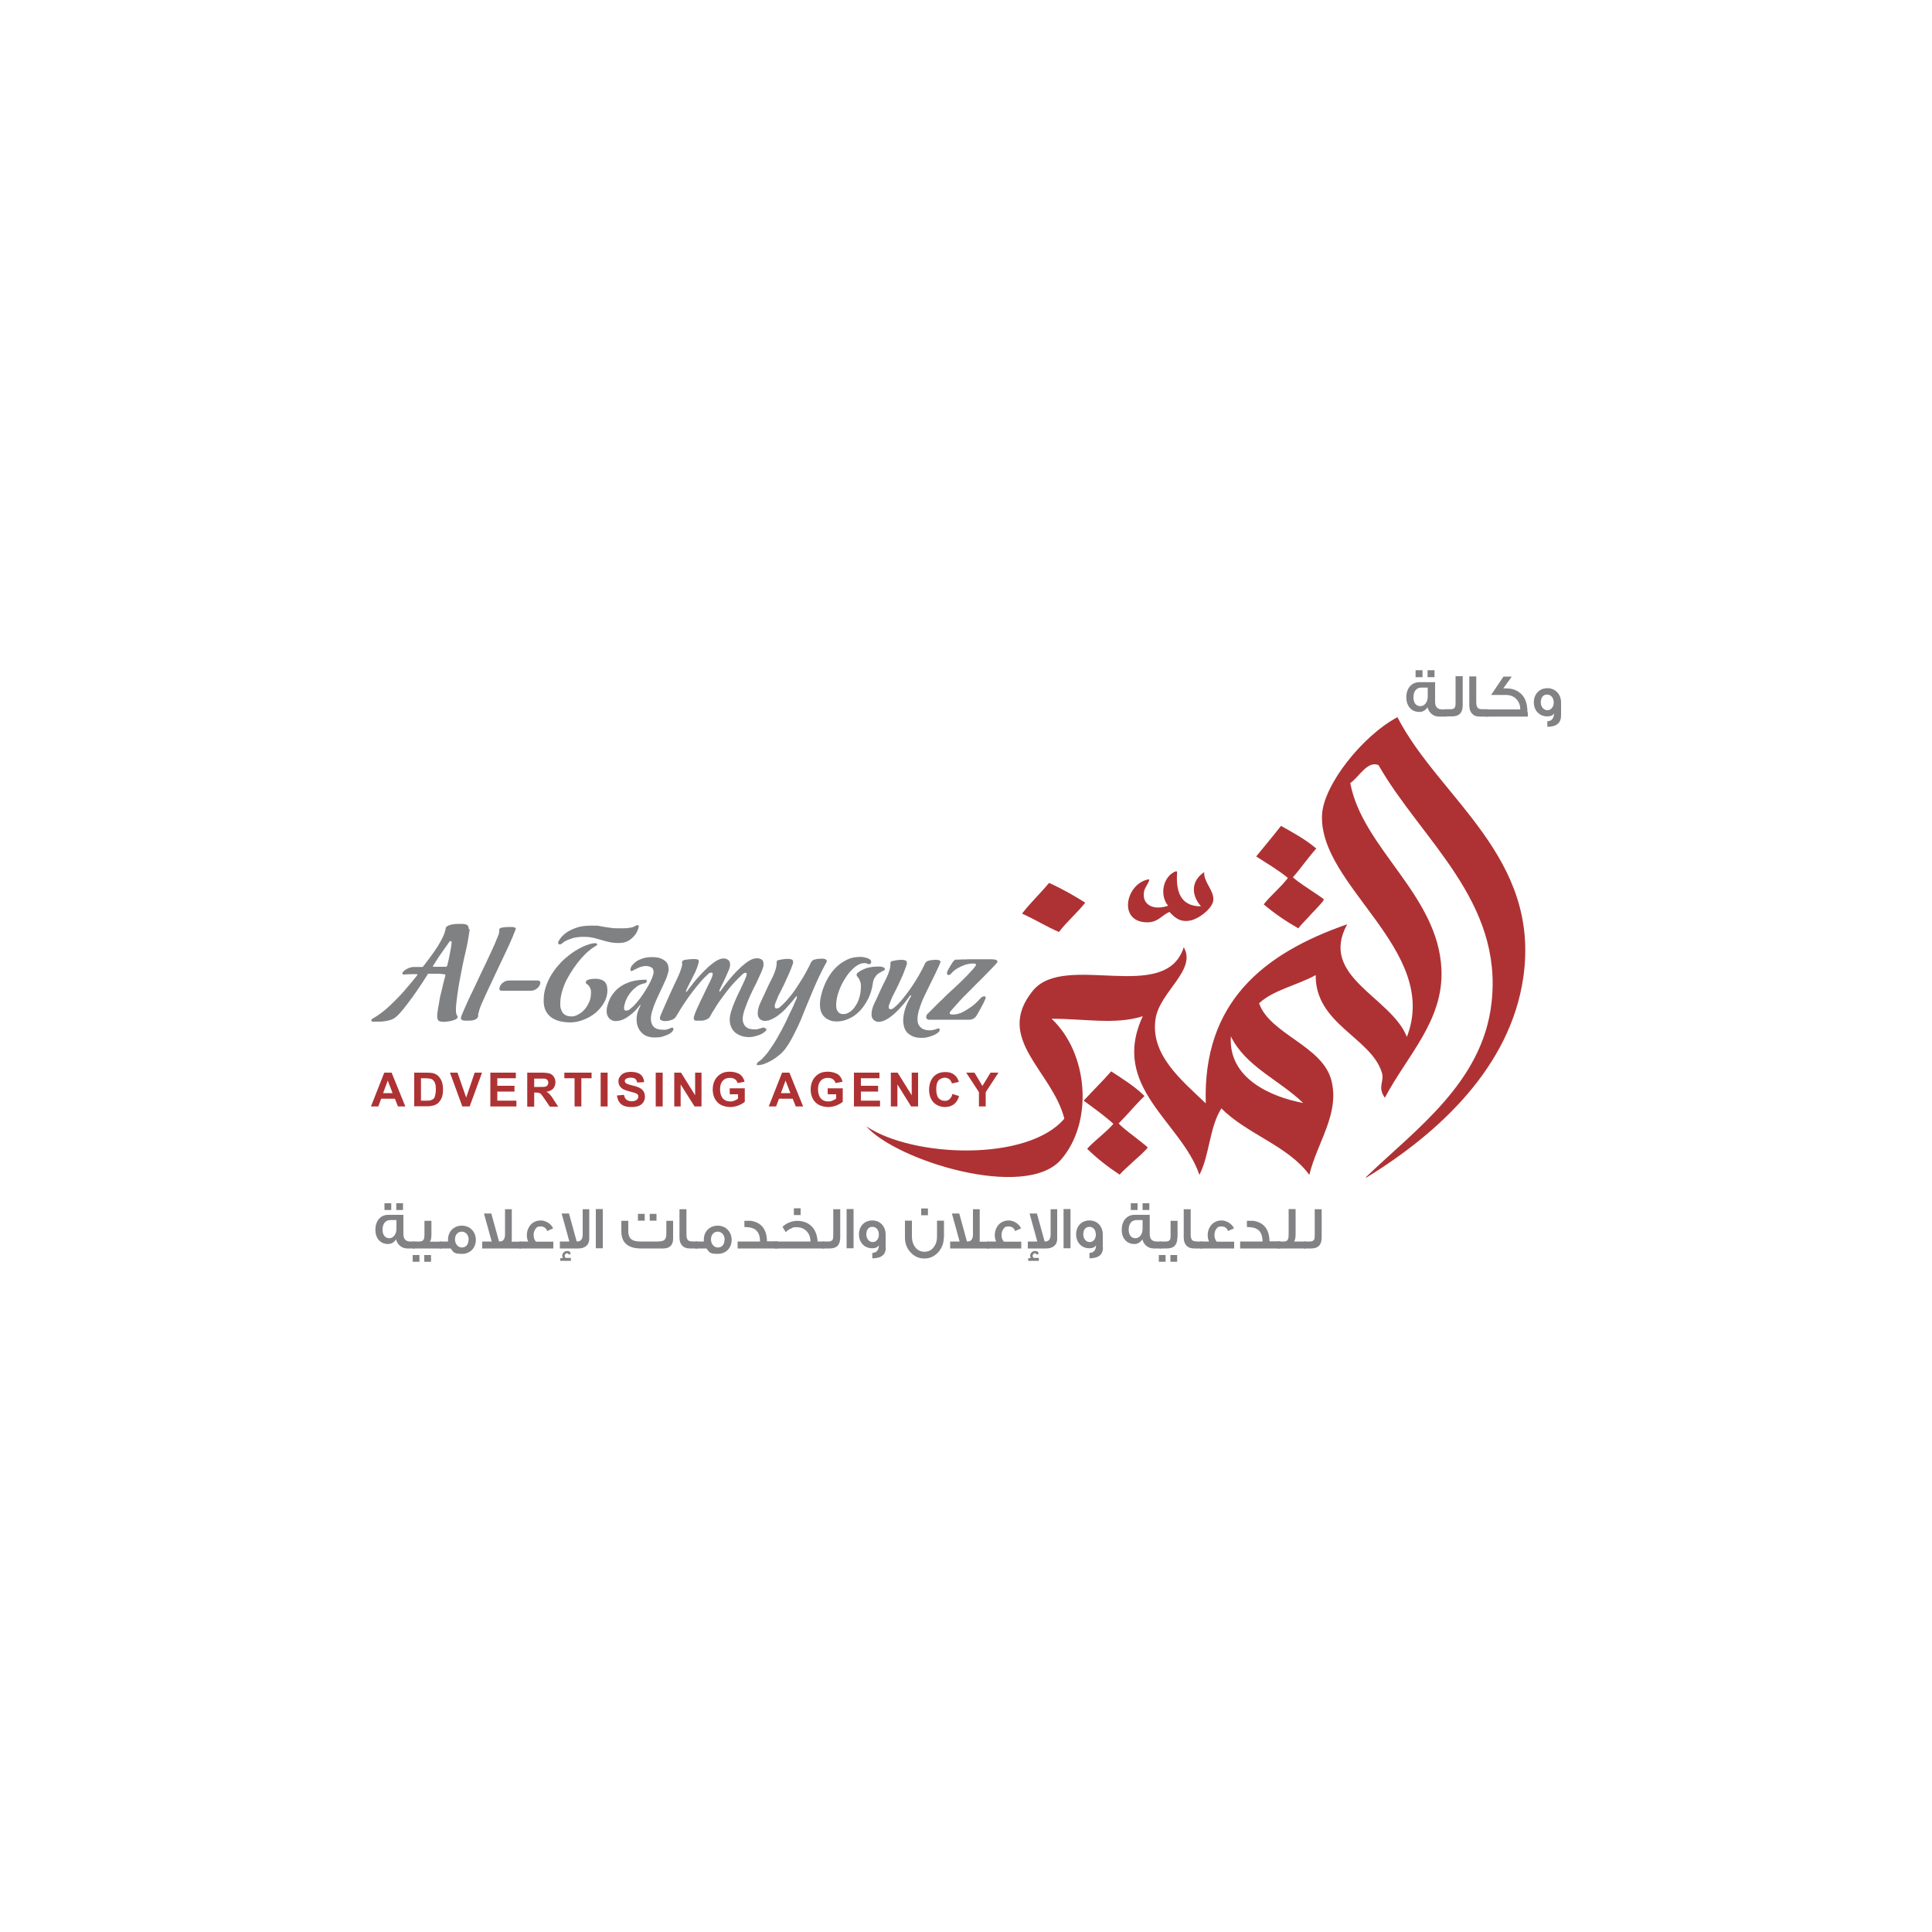<?xml version="1.0" encoding="UTF-8"?>
<svg id="Layer_2" xmlns="http://www.w3.org/2000/svg" version="1.1" viewBox="0 0 1000 1000">
  <!-- Generator: Adobe Illustrator 29.6.1, SVG Export Plug-In . SVG Version: 2.1.1 Build 9)  -->
  <defs>
    <style>
      .st0, .st1 {
        fill: #ae3234;
      }

      .st1 {
        fill-rule: evenodd;
      }

      .st2 {
        fill: #808183;
      }

      .st3 {
        fill: #828184;
      }
    </style>
  </defs>
  <path class="st3" d="M214.7,646.2h-3.9c-2.8,0-5.1-1.9-5.8-4.7-1.1,1.6-2.5,2.4-4.1,2.4-4.1,0-6.6-3-6.6-7.4s2.5-7.7,6.6-7.7h7.9v10c0,2.5,1.2,3.8,3.6,3.8h2.3v3.6ZM205.2,636.1v-4.6h-3.2c-2.5,0-4,2-4,4.9s1.4,4.5,3.5,4.5,3.7-2.1,3.7-4.8M202.5,626.3h-3.5v-3.5h3.5v3.5ZM208.6,626.3h-3.5v-3.5h3.5v3.5Z"/>
  <path class="st3" d="M217.1,653.1h-3.5v-3.5h3.5v3.5ZM228.5,646.2h-14.8v-3.6h3.4c1.1,0,1.8-.3,2.2-1.1.3-.5.4-1.3.4-2.4v-7.2h3.6v7.1c0,1.9-.3,3.1-.8,3.7h6v3.6ZM223.1,653.1h-3.5v-3.5h3.5v3.5Z"/>
  <path class="st3" d="M246.3,641.7c0,4.2-2.9,7.3-7.2,7.3s-4.4-.9-5.8-2.8h-5.8v-3.6h4.4v-.2c0-.3,0-.6,0-.8,0-4.2,3-7.2,7.2-7.2s7.2,3.2,7.2,7.4M242.6,641.7c0-2.4-1.5-4.2-3.6-4.2s-3.5,1.7-3.5,4,1.5,4.2,3.6,4.2,3.4-1.6,3.4-4"/>
  <path class="st3" d="M269.7,646.2h-20.1v-3.6h4.9l-4-14.5h3.8l4,14.5c1,0,1.7-.2,2.2-.7.6-.6.9-1.6.9-3v-13h3.5v15.4c0,.5,0,.9-.1,1.4h5v3.6Z"/>
  <path class="st3" d="M286.5,646.2h-17.7v-3.6h4.6c-.5-1-.7-2.1-.7-3.3,0-2.1.7-3.9,2-5.4,1.4-1.5,3.2-2.2,5.3-2.2s5.2,1.5,6.3,4.1l-3.1,1.4c-.5-1.6-1.7-2.4-3.4-2.4s-2.1.5-2.7,1.4c-.6.8-.9,1.8-.9,3.1s.4,2.5,1.2,3.4h9v3.6Z"/>
  <path class="st3" d="M305,625.9v15.4c0,3-2.2,4.9-5.6,4.9h-9.6v-3.6h4.9l-4-14.5h3.8l4,14.5c1,0,1.7-.2,2.2-.7.6-.6.9-1.6.9-3v-13h3.5ZM295.5,652.6h-5.5v-1.4h1.3c-.2-.6-.3-1-.3-1.1,0-1.5,1.1-2.6,2.5-2.6s1.6.5,2,1.4l-1.2.5c0-.5-.4-.7-.9-.7s-1.1.6-1.1,1.2.2,1,.6,1.2h2.6v1.4Z"/>
  <rect class="st3" x="308.4" y="625.8" width="3.6" height="20.3"/>
  <path class="st3" d="M348.4,631.9v9.3c0,3.2-1.8,5-5,5h-11.6c-6.8,0-10.2-3-10.2-8.9v-5.4h3.6v5.4c0,2,.6,3.5,1.8,4.3,1,.7,2.4,1,4.4,1h8.8c1.6,0,2.7-.2,3.4-.6.9-.6,1.3-1.7,1.3-3.3v-6.8h3.5ZM333.7,631.8h-3.5v-3.5h3.5v3.5ZM339.8,631.8h-3.5v-3.5h3.5v3.5Z"/>
  <path class="st3" d="M361.2,646.2h-4.2c-1.7,0-3-.5-4-1.6-.9-1-1.3-2.4-1.3-4.1v-14.6h3.6v13.2c0,1.5.4,2.6,1,3,.5.3,1.4.5,2.8.5h2.1v3.6Z"/>
  <path class="st3" d="M378.7,641.7c0,4.2-2.9,7.3-7.2,7.3s-4.4-.9-5.8-2.8h-5.8v-3.6h4.4v-.2c0-.3,0-.6,0-.8,0-4.2,3-7.2,7.2-7.2s7.2,3.2,7.2,7.4M375.1,641.7c0-2.4-1.5-4.2-3.6-4.2s-3.5,1.7-3.5,4,1.5,4.2,3.6,4.2,3.4-1.6,3.4-4"/>
  <path class="st3" d="M402.6,646.2h-20.8v-3.6h11.6c0-4.1-1.6-6.5-4.9-7.2-1-.2-2.1-.3-3.2-.3v-3.2c1.8,0,2.9,0,3.3,0,.4,0,1.1.2,1.9.4,4.3,1.4,6.4,4.8,6.5,10.2h5.6v3.6Z"/>
  <path class="st3" d="M426.7,646.2h-25.7v-3.6h18.5c0-1.9-.5-3.6-1.7-5-1.3-1.6-3.2-2.4-5.5-2.4s-1.7.2-2.7.6c-1.2.5-2.1,1.1-2.9,2-.4-.7-.9-1.6-1.7-2.8,1-.9,2.1-1.7,3.4-2.2,1.4-.6,2.8-.9,4.2-.9,2.2,0,4.2.5,5.8,1.5,2.9,1.8,4.5,4.8,4.8,9.2h3.4v3.6ZM414.4,628.9h-3.5v-3.5h3.5v3.5Z"/>
  <path class="st3" d="M434.9,640.5c0,3.8-1.8,5.7-5.4,5.7h-3.8v-3.6h3c1.2,0,1.9-.3,2.3-1,.2-.4.3-1.1.3-2.3v-13.4h3.6v14.6Z"/>
  <rect class="st3" x="438.2" y="625.8" width="3.6" height="20.3"/>
  <path class="st3" d="M458.5,645.7c0,3.7-2.3,5.6-7,5.6v-2.8c2.2,0,3.4-1.5,3.4-4-.6,1.1-1.8,1.6-3.4,1.6-4.1,0-6.9-3-6.9-7.2s2.8-7.2,6.9-7.2,6.9,3.1,6.9,7.2v6.6ZM454.9,639.1c0-2.5-1.3-4.1-3.4-4.1s-3.1,1.8-3.1,3.9,1.3,4,3.3,4,3.2-1.8,3.2-3.8"/>
  <path class="st3" d="M488.5,640.6c0,2.9-1,5.4-2.9,7.6-2,2.1-4.3,3.2-7.1,3.2s-5.2-1-7.1-3.1c-2-2.1-3-4.6-3-7.7v-8.8h3.6v8.3c0,2,.5,3.8,1.6,5.3,1.2,1.7,2.9,2.5,4.9,2.5s3.7-.8,4.9-2.5c1.1-1.5,1.6-3.2,1.6-5.3v-8.3h3.6v8.8ZM480.3,629h-3.5v-3.5h3.5v3.5Z"/>
  <path class="st3" d="M511.9,646.2h-20.1v-3.6h4.9l-4-14.5h3.8l4,14.5c1,0,1.7-.2,2.2-.7.6-.6.9-1.6.9-3v-13h3.5v15.4c0,.5,0,.9-.1,1.4h5v3.6Z"/>
  <path class="st3" d="M528.7,646.2h-17.7v-3.6h4.6c-.5-1-.7-2.1-.7-3.3,0-2.1.7-3.9,2-5.4,1.4-1.5,3.2-2.2,5.3-2.2s5.2,1.5,6.3,4.1l-3.1,1.4c-.5-1.6-1.7-2.4-3.4-2.4s-2.1.5-2.7,1.4c-.6.8-.9,1.8-.9,3.1s.4,2.5,1.2,3.4h9v3.6Z"/>
  <path class="st3" d="M547.2,625.9v15.4c0,3-2.2,4.9-5.6,4.9h-9.6v-3.6h4.9l-4-14.5h3.8l4,14.5c1,0,1.7-.2,2.2-.7.6-.6.9-1.6.9-3v-13h3.5ZM537.7,652.6h-5.5v-1.4h1.3c-.2-.6-.3-1-.3-1.1,0-1.5,1.1-2.6,2.5-2.6s1.6.5,2,1.4l-1.2.5c0-.5-.4-.7-.9-.7s-1.1.6-1.1,1.2.2,1,.6,1.2h2.6v1.4Z"/>
  <rect class="st3" x="550.5" y="625.8" width="3.6" height="20.3"/>
  <path class="st3" d="M570.9,645.7c0,3.7-2.3,5.6-7,5.6v-2.8c2.2,0,3.4-1.5,3.4-4-.6,1.1-1.8,1.6-3.4,1.6-4.1,0-6.9-3-6.9-7.2s2.8-7.2,6.9-7.2,6.9,3.1,6.9,7.2v6.6ZM567.2,639.1c0-2.5-1.3-4.1-3.4-4.1s-3.1,1.8-3.1,3.9,1.3,4,3.3,4,3.2-1.8,3.2-3.8"/>
  <path class="st3" d="M601,646.2h-3.9c-2.8,0-5.1-1.9-5.8-4.7-1.1,1.6-2.5,2.4-4.1,2.4-4.1,0-6.6-3-6.6-7.4s2.5-7.7,6.6-7.7h7.9v10c0,2.5,1.2,3.8,3.6,3.8h2.3v3.6ZM591.4,636.1v-4.6h-3.2c-2.5,0-4,2-4,4.9s1.4,4.5,3.5,4.5,3.7-2.1,3.7-4.8M588.8,626.3h-3.5v-3.5h3.5v3.5ZM594.9,626.3h-3.5v-3.5h3.5v3.5Z"/>
  <path class="st3" d="M603.3,653.1h-3.5v-3.5h3.5v3.5ZM609.4,640.5c0,3.8-1.8,5.7-5.3,5.7h-3.8v-3.6h3c1.2,0,1.9-.3,2.3-1,.2-.4.3-1.1.3-2.3v-7.4h3.6v8.6ZM609.3,653.1h-3.5v-3.5h3.5v3.5Z"/>
  <path class="st3" d="M622.2,646.2h-4.2c-1.7,0-3-.5-4-1.6-.9-1-1.3-2.4-1.3-4.1v-14.6h3.6v13.2c0,1.5.4,2.6,1,3,.5.3,1.4.5,2.8.5h2.1v3.6Z"/>
  <path class="st3" d="M638.9,646.2h-17.7v-3.6h4.6c-.5-1-.7-2.1-.7-3.3,0-2.1.7-3.9,2-5.4,1.4-1.5,3.2-2.2,5.3-2.2s5.2,1.5,6.3,4.1l-3.1,1.4c-.5-1.6-1.7-2.4-3.4-2.4s-2.1.5-2.7,1.4c-.6.8-.9,1.8-.9,3.1s.4,2.5,1.2,3.4h9v3.6Z"/>
  <path class="st3" d="M662.7,646.2h-20.8v-3.6h11.6c0-4.1-1.6-6.5-4.9-7.2-1-.2-2.1-.3-3.2-.3v-3.2c1.8,0,2.9,0,3.3,0,.4,0,1.1.2,1.9.4,4.3,1.4,6.4,4.8,6.5,10.2h5.6v3.6Z"/>
  <path class="st3" d="M675.9,646.2h-14.7v-3.6h3.3c1.1,0,1.8-.3,2.1-1.1.3-.5.4-1.3.4-2.4v-13.3h3.6v13.1c0,1.9-.3,3.1-.8,3.7h6v3.6Z"/>
  <path class="st3" d="M684.1,640.5c0,3.8-1.8,5.7-5.4,5.7h-3.8v-3.6h3c1.2,0,1.9-.3,2.3-1,.2-.4.3-1.1.3-2.3v-13.4h3.6v14.6Z"/>
  <path class="st3" d="M748.8,370.9h-4c-2.8,0-5.2-1.9-5.9-4.8-1.1,1.6-2.5,2.4-4.2,2.4-4.2,0-6.8-3.1-6.8-7.6s2.6-7.8,6.8-7.8h8.1v10.2c0,2.5,1.2,3.9,3.7,3.9h2.3v3.7ZM739,360.6v-4.7h-3.3c-2.6,0-4.1,2-4.1,5s1.4,4.6,3.6,4.6,3.8-2.2,3.8-4.9M736.3,350.5h-3.6v-3.6h3.6v3.6ZM742.5,350.5h-3.6v-3.6h3.6v3.6Z"/>
  <path class="st3" d="M757.1,365c0,3.9-1.8,5.8-5.5,5.8h-3.9v-3.7h3.1c1.2,0,2-.4,2.3-1.1.2-.4.3-1.2.3-2.3v-13.7h3.7v14.9Z"/>
  <path class="st3" d="M770.2,370.9h-4.3c-1.8,0-3.1-.5-4.1-1.7-.9-1-1.3-2.4-1.3-4.2v-14.9h3.6v13.4c0,1.6.4,2.6,1,3.1.5.4,1.4.5,2.8.5h2.2v3.7Z"/>
  <path class="st3" d="M790.8,368.6v2.3h-21.9v-3.7h18c0-2-.6-3.7-1.8-5.1-1.4-1.6-3.3-2.4-5.7-2.4h-7.6l6.4-9.5h4.3l-4.4,6.1h1.6c2.4,0,4.5.6,6.3,1.8,3.1,2,4.6,5.5,4.6,10.6"/>
  <path class="st3" d="M808,370.4c0,3.8-2.4,5.8-7.1,5.8v-2.9c2.3,0,3.4-1.6,3.5-4.1-.6,1.1-1.8,1.6-3.5,1.6-4.2,0-7-3.1-7-7.3s2.9-7.3,7-7.3,7.1,3.1,7.1,7.4v6.8ZM804.2,363.7c0-2.5-1.4-4.2-3.5-4.2s-3.2,1.8-3.2,4,1.4,4.1,3.4,4.1,3.3-1.8,3.3-3.9"/>
  <path class="st2" d="M243.1,481c0,.4-.1,1.1-.3,2-.1.9-.3,2-.5,3.2-.2,1.2-.4,2.5-.7,3.8-.3,1.4-.6,2.6-.9,3.9,0,0-.2.7-.4,1.7-.2,1.1-.5,2.5-.9,4.2-.3,1.7-.7,3.6-1.1,5.7-.4,2.1-.8,4.1-1.1,6.2-.3,2-.6,4-.8,5.8-.2,1.8-.4,3.3-.4,4.4s0,1.3,0,1.7c0,.4.1.8.2,1.1,0,.3.2.6.3.8.3.4.4.6.4.8,0,.5-.4,1-1,1.3-.7.3-1.5.6-2.3.8-.9.2-1.7.3-2.4.4-.8,0-1.2.1-1.3.1-1.5,0-2.5-.2-2.9-.6-.4-.4-.7-1.2-.7-2.2s0-1.5.2-2.5c.1-1,.3-2,.5-3.1.2-1.1.4-2.3.6-3.5.2-1.2.5-2.4.8-3.5.6-2.7,1.3-5.5,2.1-8.5,0,0,0-.1,0-.3s0-.3-.3-.4h-.3c-1-.2-2.1-.3-3.5-.3-1.3,0-2.7,0-4.2,0s-.6,0-.8.3c0,0-.2.2-.2.3-1.8,2.9-3.6,5.6-5.4,8.2-1.8,2.6-3.4,4.9-5,6.9-1.5,2-2.9,3.7-4.1,5-1.2,1.3-2.2,2.1-2.9,2.5-.7.4-1.5.7-2.3.9-.8.2-1.6.4-2.5.5-.8.1-1.6.2-2.4.2-.8,0-1.4,0-2,0s-1.1,0-1.6,0c-.5,0-.8-.2-.8-.6s.1-.5.3-.7c.1-.1.3-.2.4-.3,1.8-1,3.7-2.3,5.7-3.9,2-1.6,3.9-3.4,5.9-5.4,2-2,4-4.1,5.9-6.4,2-2.3,3.8-4.5,5.6-6.8h0c0-.1,0-.1,0-.2,0,0,0,0,0-.1,0-.1-.1-.2-.4-.2-2,0-3.6,0-4.6.1-1,0-1.7.1-2.1.1s-.4,0-.5-.2c0-.1-.1-.3-.1-.4,0-.3.2-.7.6-1.1.4-.4.9-.7,1.5-1.1.6-.3,1.2-.6,1.9-.8.7-.2,1.2-.3,1.7-.3s.9,0,1.4,0c.5,0,1,0,1.5,0h1.5c.2,0,.4,0,.6-.2,0,0,.2-.2.2-.3,1.2-1.5,2.4-3.1,3.7-4.9,1.3-1.7,2.5-3.5,3.6-5.2,1.1-1.8,2.1-3.5,2.8-5.1.8-1.6,1.2-3.1,1.4-4.4,0-.5.6-1,1.8-1.5,1.2-.5,3-.7,5.6-.7s3.1.2,3.7.6c.6.4.8,1.1.8,2.1M233.7,487.6c0-.3,0-.5-.3-.5s-.3,0-.5.1c0,0-.2,0-.2.1-.8,1.1-1.6,2.4-2.6,3.7-.8,1.1-1.7,2.5-2.8,4-1,1.6-2.1,3.2-3.2,5,0,0,0,0,0,0v.2c0,.1,0,.2.3.2.9,0,1.7,0,2.5,0,.8,0,1.4,0,2,0h1.8c.2,0,.4-.1.6-.3,0,0,.2-.2.2-.3.5-2.1.9-3.8,1.2-5.4.3-1.5.5-2.8.7-3.8.2-1.2.3-2.2.4-3.1"/>
  <path class="st2" d="M267,480.5c0,.2-.2.7-.5,1.5-.3.8-.7,1.8-1.2,3-.5,1.2-1.1,2.5-1.7,3.9-.7,1.4-1.3,2.9-2,4.3-1.6,3.4-3.4,7.2-5.4,11.4-.5,1.1-1.2,2.5-2,4.3-.8,1.7-1.7,3.5-2.5,5.3-.8,1.8-1.6,3.5-2.3,5.1-.7,1.6-1.2,2.9-1.4,3.9l-.3,1c0,.3-.2.5-.2.8,0,.2,0,.5,0,.7,0,.5-.2,1-.5,1.3-.3.3-.7.6-1.2.8-.5.2-1,.3-1.6.4-.6,0-1.2.1-1.8.1s-.8,0-1.2,0c-.4,0-.8,0-1.2-.1-.4,0-.7-.2-1-.3-.2-.2-.4-.4-.4-.7s0-.4,0-.5c0,0,0-.2,0-.2.2-.6.5-1.4.9-2.3.4-1,.9-2,1.4-3.2.5-1.2,1.1-2.5,1.7-3.8.6-1.3,1.2-2.6,1.9-3.9,1.4-3,3-6.3,4.6-9.8,1.7-3.5,3.3-6.8,4.6-9.7.6-1.2,1.1-2.5,1.7-3.7.6-1.3,1.1-2.4,1.5-3.5.4-1,.8-2,1.1-2.7.3-.8.4-1.4.4-1.7s0-.4,0-.5c0,0,0-.2,0-.4s0-.4.2-.6c.1-.2.4-.4.9-.5.7-.1,1.2-.2,1.7-.3.5,0,1,0,1.5-.1.6,0,1.1,0,1.7,0,.8,0,1.4,0,2,.3.5.2.8.5.8.8"/>
  <path class="st2" d="M279.7,508.6c0,.1,0,.4-.2.9-.1.5-.4.9-.8,1.4-.4.5-.9.9-1.6,1.3-.7.4-1.6.6-2.7.6h-14.5c-.6,0-1-.1-1.2-.3-.2-.2-.2-.4-.2-.7s0-.5.2-1c.1-.5.4-.9.8-1.4.4-.5.9-.9,1.6-1.3.7-.4,1.6-.6,2.7-.6h14.2c.7,0,1.2.1,1.4.4.2.3.3.5.3.7"/>
  <path class="st2" d="M314.4,512.6c0,2.2-.6,4.3-1.7,6.3-1.1,2-2.6,3.7-4.4,5.3-1.8,1.5-3.9,2.7-6.2,3.6-2.3.9-4.6,1.4-6.9,1.4s-5.2-.4-7-1.1c-1.8-.7-3.2-1.6-4.2-2.7-1-1.1-1.7-2.4-2.1-3.7-.4-1.4-.5-2.7-.5-4,0-2.5.4-4.9,1.2-7.2.8-2.3,1.8-4.5,3.2-6.6,1.3-2.1,2.9-4,4.6-5.8,1.7-1.8,3.6-3.3,5.5-4.7,1.9-1.4,3.9-2.5,5.8-3.4,2-.9,3.8-1.5,5.6-1.8.2,0,.4,0,.8,0,.6,0,1,.2,1,.6s0,.2-.2.4c-.1.2-.5.4-1,.7-.9.5-2,1.3-3.3,2.4-1.3,1.1-2.5,2.4-3.9,3.9-1.3,1.5-2.6,3.2-3.9,5.1-1.3,1.9-2.4,3.8-3.5,5.8-1,2-1.8,4.1-2.4,6.2-.6,2.1-.9,4.1-.9,6.1s0,1.6.2,2.4c.2.8.5,1.5.9,2.2.4.6,1.1,1.2,1.8,1.5.8.4,1.8.6,3,.6s2.1-.3,3.2-.9c1.2-.6,2.3-1.4,3.3-2.5,1-1.1,1.8-2.4,2.5-3.9.7-1.5,1-3.2,1-5s-.2-1.6-.5-2.5c-.3-.8-.9-1.5-1.8-2.1,0,0-.2,0-.2-.1-.1-.1-.2-.3-.2-.6,0-.7.5-1.2,1.6-1.5,1-.3,2.2-.4,3.6-.4s3.2.4,4.3,1.3c1.1.9,1.7,2.5,1.7,4.8M330.6,479.6c0,0-.1.6-.4,1.5-.3.9-.8,1.9-1.6,2.9-.8,1-1.8,2-3.1,2.8-1.3.8-3,1.3-5.1,1.3s-3.7-.2-5.1-.5c-1.4-.3-2.8-.7-4.1-1.1-1.3-.4-2.7-.7-4.1-1.1-1.4-.3-3.1-.5-5-.5s-3.6.2-5,.5c-1.4.4-2.6.8-3.5,1.2-1.1.5-2,1.1-2.7,1.7-.4.4-.8.5-1.2.5s-.6-.1-.7-.3c0-.2-.1-.4-.1-.5,0-.3,0-.5.2-.8,0-.2.2-.3.3-.5.8-1.4,2-2.7,3.5-3.8,1.3-1,3-1.8,5.1-2.6,2.1-.8,4.8-1.2,8.1-1.2s3.1,0,4.1.2c1,.2,1.9.3,2.9.5,1,.2,2.1.3,3.4.5,1.3.2,3.1.2,5.5.2s2.8-.1,4.1-.3c1.3-.2,2.3-.6,3-1.1.1-.1.4-.2.8-.2s.8.2.8.6"/>
  <path class="st2" d="M348.6,532.7c0,.4-.3.9-.8,1.4-.5.5-1.2,1-2.1,1.4-.9.4-1.9.8-3,1.1-1.1.3-2.4.4-3.7.4-3.1,0-5.5-.9-7.1-2.7-1.6-1.8-2.4-4-2.4-6.6s.7-4.8,2-7.2h0c0-.2,0-.2,0-.2,0,0,0,0,0-.1,0,0,0-.1,0-.1-.1,0-.3.1-.4.3-1.2,1.6-2.4,2.9-3.8,4.1-1.2,1-2.5,2-4,2.8-1.5.8-3.1,1.2-4.8,1.2-.9,0-1.6-.3-2.3-.7-.6-.4-1.1-.9-1.5-1.6-.5-.7-.7-1.7-.7-3s.1-1.3.3-2.3c.2-1,.6-2.1,1.1-3.3.5-1.2,1.2-2.4,2.2-3.6.9-1.2,2.1-2.4,3.6-3.4,1.5-1,3.2-1.8,5.3-2.5,2-.6,4.5-1,7.3-1s.3,0,.5,0c.3,0,.5.3.5.6s-.1.5-.3.8c-.2.2-.4.4-.7.4-1.9.4-3.6,1.1-4.9,2.3-1.4,1.1-2.5,2.4-3.4,3.7-.9,1.4-1.5,2.6-1.9,3.9-.4,1.2-.6,2.1-.6,2.7,0,.8.1,1.2.4,1.4.3.1.6.2.8.2.7,0,1.5-.4,2.4-1.2,1-.8,2-1.8,3-3,1-1.2,2.1-2.6,3.1-4.1,1-1.5,1.9-3,2.8-4.5.8-1.5,1.5-2.8,2-4.1.5-1.3.8-2.3.8-3,0-1.2-.4-2.1-1.2-2.5-.8-.4-1.7-.7-2.7-.7s-1.5.1-2.2.3c-.7.2-1.4.4-1.9.7-.7.3-1.3.6-1.9.9-.5.3-.8.5-1.1.6-.3,0-.4.1-.5.1-.3,0-.5-.2-.5-.7s.2-1.3.7-2c.5-.7,1.2-1.4,2.1-2.1.9-.7,2.1-1.2,3.5-1.7,1.4-.5,3.1-.7,5-.7s3.6.3,4.7.8c1.1.5,2,1.1,2.6,1.8.6.7.9,1.4,1,2.1.1.7.2,1.2.2,1.6,0,.7-.2,1.6-.5,2.5-.3,1-.6,1.9-1,2.8-.5,1.1-1,2.2-1.5,3.3-1,2.2-2.1,4.4-3.1,6.6s-1.8,4.3-2.3,6.1c-.1.4-.3.8-.4,1.3-.2.9-.4,1.9-.4,3,0,1.8.5,3.2,1.5,4.2,1,1,2.6,1.5,4.8,1.5s1.3,0,2-.2c.7-.1,1.4-.4,2.2-.8h.1c0,0,.1,0,.2-.1,0,0,.1,0,.2,0,.4,0,.6.2.6.5"/>
  <path class="st2" d="M396.8,532.5c0,.5-.3,1-.9,1.5-.6.5-1.3,1-2.2,1.4-.9.4-1.9.7-3,1-1.1.3-2.1.4-3,.4-1.4,0-2.7-.2-3.9-.6-1.2-.4-2.3-1-3.2-1.7-.9-.8-1.6-1.7-2.1-2.8-.5-1.1-.8-2.4-.8-3.9s.3-2.8.8-4.5c.5-1.7,1.2-3.4,1.9-5.1.7-1.7,1.5-3.4,2.3-5,.8-1.6,1.4-2.9,1.9-4,.2-.4.4-.9.6-1.3.2-.5.4-.9.6-1.4.2-.5.3-.9.5-1.3.1-.4.2-.8.2-1,0-.5-.2-.7-.6-.7s-.7.1-1.1.4c-.2.1-.3.3-.4.3-1.6,1.5-3.2,3.1-4.7,4.7-1.5,1.7-2.9,3.4-4.2,5.1-1.3,1.7-2.4,3.3-3.5,4.8-1,1.5-1.9,2.9-2.5,4-.3.4-.5.8-.8,1.2-.4.7-.8,1.4-1.1,2-.3.6-.7,1-1.2,1.3s-1,.5-1.6.7c-.6.2-1.1.3-1.7.3-.6,0-1,0-1.5,0h-.8c-.1,0-.2,0-.3,0-.6,0-1.1-.2-1.2-.5-.2-.3-.2-.5-.2-.8v-.3s0-.1,0-.2c.1-.5.4-1.1.6-1.8.3-.8.6-1.6,1-2.5.4-.9.8-1.8,1.3-2.8.4-1,.9-2,1.4-2.9,1.1-2.2,2.2-4.7,3.5-7.3.4-.8.8-1.4,1-2,.2-.5.5-1.1.7-1.7.2-.6.3-1,.3-1.4s-.2-.7-.7-.7c-.4,0-.8.2-1.1.3-.2,0-.3.2-.4.3-1.6,1.5-3.2,3.1-4.6,4.8-1.5,1.7-2.8,3.4-4.1,5.1-1.3,1.7-2.4,3.3-3.4,4.8-1,1.5-1.9,2.8-2.6,4-.2.4-.5.8-.7,1.2-.2.4-.5.7-.7,1.1-.2.3-.4.7-.6,1-.5.9-1.3,1.6-2.4,1.9-1.1.4-2.1.6-3.1.6s-1.2,0-1.9-.3c-.7-.2-1-.5-1-1s0-.4,0-.5c0,0,0-.2,0-.2.2-.6.5-1.4.9-2.3.4-.9.8-1.9,1.3-3,.5-1.1,1-2.2,1.5-3.4.5-1.2,1.1-2.4,1.6-3.6,1.3-2.7,2.6-5.7,4.1-8.8.4-.8.7-1.6,1-2.4.2-.6.5-1.3.7-2.1.2-.7.4-1.3.4-1.9,0-.2,0-.4-.1-.5,0,0,0-.2,0-.3,0-.2,0-.5.2-.7.1-.2.4-.4.9-.6.2,0,.9-.2,1.9-.3,1-.1,2-.2,3-.2s1.4,0,1.9.2c.5.1.8.4.8.7,0,.8-.3,1.9-.8,3.3-.5,1.4-1.1,2.8-1.9,4.2-.7,1.5-1.4,2.9-2.2,4.4-.7,1.4-1.3,2.6-1.7,3.6,0,0,0,0,0,.1v.2c0,.1,0,.2.2.2s.2,0,.3-.1c0,0,0-.1.1-.2,0,0,.4-.6,1-1.4.7-.8,1.5-1.9,2.5-3.2,1-1.3,2.2-2.6,3.5-4,1.3-1.4,2.6-2.7,4-4,1.4-1.2,2.8-2.3,4.1-3.1,1.4-.8,2.6-1.2,3.7-1.2s1.5.2,2.3.7c.7.4,1.1,1.3,1.1,2.4s-.3,2-.9,3.4c-.6,1.4-1.2,2.8-1.9,4.3-.7,1.4-1.3,2.7-1.9,3.9-.6,1.2-.9,1.9-.9,2.2s0,.2.1.2c.2,0,.4-.1.6-.3,0,0,.4-.5,1-1.4.6-.9,1.4-1.9,2.4-3.2,1-1.2,2.1-2.6,3.4-4,1.3-1.4,2.6-2.7,4-4,1.4-1.2,2.7-2.3,4.1-3.1,1.3-.8,2.6-1.2,3.8-1.2s1.6.2,2.3.5c.8.4,1.2,1.2,1.2,2.5s-.2,1.6-.5,2.5c-.3.9-.7,1.9-1.2,2.9-.5,1-.9,2-1.4,3.1-.5,1-.9,2-1.4,2.8-.3.6-.8,1.7-1.5,3.1s-1.4,3-2.1,4.7c-.7,1.7-1.3,3.4-1.9,5.1-.5,1.7-.8,3.1-.8,4.3s.5,3,1.6,3.9c1,1,2.6,1.4,4.5,1.4s1.2,0,1.9-.2c.7-.1,1.5-.4,2.3-.7,0,0,.1,0,.2,0,0,0,.2,0,.2,0,0,0,.1,0,.2,0,.1,0,.3,0,.5.1.2,0,.2.2.2.4"/>
  <path class="st2" d="M428,497.3c0,.1,0,.4-.2.7-.3.6-.8,1.5-1.4,2.6-.6,1.1-1.2,2.4-1.9,3.8-.7,1.4-1.4,2.9-2.1,4.5-.7,1.6-1.4,3.1-2,4.6l-4.3,10.4c-.9,2.4-1.9,4.8-3,7.1-.9,2-2,4-3.1,6.2-1.1,2.1-2.3,4-3.4,5.5-1,1.3-2.1,2.5-3.4,3.5-1.3,1.1-2.6,2-3.9,2.7-1.3.8-2.6,1.3-3.8,1.8-1.2.4-2.3.6-3.2.6s-.6-.2-.6-.5.3-.7.8-1.2c.9-.5,1.8-1.3,2.7-2.3.9-1,1.9-2.1,2.8-3.4.9-1.3,1.8-2.6,2.7-4,.9-1.4,1.7-2.8,2.5-4.3,1.9-3.3,3.7-6.9,5.4-10.7.1-.3.4-.9.9-1.8.4-.9.9-1.8,1.3-2.8.4-1,.8-1.9,1.2-2.7.4-.8.5-1.4.5-1.6s0-.3-.2-.3-.2,0-.4.2c0,0,0,.2-.1.2,0,0-.3.4-.8,1-.5.6-1.1,1.4-1.9,2.3-.8.9-1.7,1.9-2.7,3-1,1-2.1,2-3.3,2.9-1.1.9-2.3,1.6-3.6,2.2-1.2.6-2.4.9-3.5.9s-.8,0-1.3-.2c-.4-.1-.8-.3-1.2-.6-.4-.3-.6-.7-.9-1.1-.2-.5-.4-1.1-.4-1.8,0-1.8.4-3.6,1.3-5.5.9-1.9,1.7-3.7,2.6-5.6.7-1.5,1.3-2.9,2-4.3.7-1.3,1.3-2.6,1.9-3.8.6-1.2,1.1-2.5,1.4-3.6.4-1.2.6-2.4.6-3.6s0-.7.2-.9c.1-.3.4-.4.9-.5.7-.1,1.4-.3,2.2-.4.8-.1,1.6-.2,2.4-.2s1.5.1,2,.3c.6.2.8.6.8,1.2s0,.3,0,.5c0,.2,0,.4-.1.5,0,.2-.2.4-.2.5-.4,1.2-1,2.8-1.8,4.6-.8,1.8-1.6,3.6-2.4,5.3-1,2-2,4.1-3.1,6.2-.4.9-.7,1.7-.9,2.2-.3.6-.5,1.2-.7,1.7-.2.6-.3,1.1-.3,1.4,0,.9.3,1.3,1,1.3.3,0,.7-.2,1-.3.2,0,.3-.2.5-.3,1.6-1.3,3.3-3,4.9-5,1.7-2,3.2-4.1,4.6-6.3,1.4-2.2,2.8-4.3,3.9-6.4,1.2-2.1,2.1-3.9,2.8-5.4.1-.3.3-.6.5-.8.2-.2.4-.3.6-.5.2-.1.4-.3.7-.3.8-.2,1.5-.4,2.2-.4.7,0,1.2-.1,1.5-.1.7,0,1.2,0,1.8.2.5.2.8.4.8.8"/>
  <path class="st2" d="M458.1,501.4c0,.5-.3.8-.8,1-.7.4-1.4.7-2,1.1-.6.3-1.1.8-1.6,1.2-.4.5-.8,1.1-1.2,1.7-.3.7-.6,1.5-.7,2.4-.4,3.1-1.3,5.9-2.5,8.3-1.3,2.5-2.7,4.5-4.4,6.3-1.7,1.7-3.5,3-5.6,3.9-2,.9-4,1.4-5.9,1.4s-3.2-.2-4.3-.8c-1.2-.5-2.1-1.2-2.8-2-.7-.8-1.2-1.8-1.5-2.8-.3-1.1-.4-2.2-.4-3.3s.2-2.8.6-4.5c.4-1.7.9-3.4,1.7-5.3.7-1.8,1.7-3.6,2.8-5.3,1.1-1.8,2.5-3.3,4-4.7,1.5-1.4,3.3-2.5,5.2-3.4,1.9-.9,4.1-1.3,6.4-1.3s.7,0,1.4.1c.7,0,1.3.2,2,.4.7.2,1.3.4,1.7.8.5.3.7.8.7,1.3s0,.5-.2.7c-.1.3-.4.4-.9.4s-.4,0-.5,0c-.1,0-.2-.1-.4-.2-.1,0-.3-.1-.5-.2-.2,0-.5-.1-1-.1-1.6,0-3.3.7-5,2.1-1.7,1.4-3.3,3.2-4.7,5.4-1.4,2.1-2.6,4.5-3.5,7-.9,2.5-1.4,4.9-1.4,7.1s.3,2.4.8,3.4c.6.9,1.5,1.4,2.9,1.4s2.2-.4,3.3-1.1c1.1-.7,2.1-1.7,2.9-3,.9-1.3,1.6-2.7,2.1-4.5.5-1.7.8-3.6.8-5.5s-.1-2.1-.4-2.8c-.2-.7-.5-1.2-.7-1.6-.3-.4-.5-.7-.7-.9-.2-.2-.4-.4-.4-.7s0-.4.1-.7c0-.3.3-.5.7-.8,1.2-.9,2.6-1.6,4.3-2.2,1.7-.5,3.6-.8,5.6-.8s.7,0,1.2,0c.4,0,.9,0,1.3.2.4,0,.7.2,1,.4.3.2.4.4.4.7"/>
  <path class="st2" d="M487,497.3c0,.2-.3.9-.8,2.2-.6,1.2-1.2,2.6-2,4.3-.8,1.6-1.6,3.3-2.5,5.1-.9,1.8-1.6,3.3-2.3,4.7-.2.4-.5,1-1,2.1-.5,1-1,2.2-1.5,3.5-.5,1.3-1,2.7-1.4,4.2-.4,1.5-.6,2.8-.6,4.1s.2,2.4.7,3.1c.5.8,1,1.3,1.6,1.7.6.4,1.3.6,2,.8.7.1,1.2.2,1.7.2s1.3,0,2-.2c.7-.1,1.5-.3,2.3-.7,0,0,0,0,.1,0,0,0,.2-.1.4-.1s.4,0,.5.2c.2.1.2.3.2.5,0,.5-.3,1-.9,1.5-.6.5-1.3.9-2.2,1.3-.9.4-1.9.7-3,1-1.1.3-2.1.4-3.1.4-1.8,0-3.3-.2-4.5-.7-1.2-.5-2.2-1.1-3-1.9-.8-.8-1.3-1.8-1.7-2.9-.3-1.1-.5-2.3-.5-3.5,0-2,.4-4.1,1.1-6.3.7-2.2,1.7-4.2,2.9-6.2h0c0-.2,0-.2,0-.2,0,0,0,0,0-.1,0-.2,0-.3-.2-.3s-.2,0-.3.2c0,0,0,.2-.1.2,0,0-.3.4-.8,1.1-.5.7-1.1,1.5-1.9,2.5-.8,1-1.8,2-2.8,3.2-1.1,1.1-2.2,2.2-3.4,3.2-1.2,1-2.4,1.8-3.6,2.4-1.2.6-2.4,1-3.5,1s-.8,0-1.3-.2c-.4-.1-.8-.3-1.2-.6-.3-.3-.6-.7-.9-1.1-.2-.5-.4-1.1-.4-1.8,0-1.8.4-3.6,1.3-5.5.9-1.9,1.8-3.7,2.6-5.6.7-1.5,1.3-2.9,2-4.3.7-1.3,1.3-2.6,1.9-3.8.6-1.2,1.1-2.5,1.4-3.6.4-1.2.6-2.4.6-3.6s0-.7.2-.9c.1-.3.4-.4.9-.5.6-.1,1.4-.3,2.2-.4.8-.1,1.6-.2,2.4-.2s1.5.1,2,.3c.6.2.8.6.8,1.2s0,.3,0,.5c0,.2,0,.4-.1.5,0,.2-.2.4-.2.5-.4,1.2-1,2.8-1.7,4.6-.8,1.8-1.6,3.6-2.4,5.3-1,2-2,4.1-3.1,6.2-.4.9-.7,1.6-.9,2.2-.2.6-.5,1.1-.7,1.7-.2.6-.3,1-.3,1.3,0,.9.3,1.3,1,1.3.3,0,.7-.2,1-.3.2,0,.4-.2.5-.3,1.6-1.3,3.3-3,4.9-5,1.6-2,3.2-4.1,4.6-6.2,1.4-2.1,2.8-4.3,3.9-6.3,1.2-2.1,2.1-3.9,2.8-5.4.1-.3.3-.6.5-.8.2-.2.4-.3.6-.5.2-.1.4-.3.7-.3.8-.2,1.5-.4,2.2-.4.6,0,1.2-.1,1.5-.1.7,0,1.2,0,1.8.2.5.2.8.4.8.8"/>
  <path class="st2" d="M516.4,497.4c0,.3-.2.6-.5,1.1-1,1.1-2.1,2.3-3.4,3.6-1.1,1.1-2.4,2.5-3.9,4-1.5,1.5-3.2,3.1-4.9,4.9-3.6,3.5-6.4,6.4-8.4,8.7-2,2.2-3.2,3.6-3.6,4.1,0,0,0,.1-.1.2,0,0,0,.2,0,.4s0,.4.3.5c.2.2.7.2,1.5.2s1,0,1.9-.2c.9-.2,1.9-.5,3.1-1.1,1.2-.6,2.6-1.5,4.2-2.6,1.6-1.1,3.3-2.7,5.1-4.7.5-.5,1.1-.8,1.7-.8s.8.2.8.6,0,.2-.1.5c-.3.8-.7,1.7-1.2,2.7-.5,1-1,1.9-1.5,2.8-.6,1-1.1,2-1.7,3-.4.7-.8,1.2-1.2,1.5-.4.3-.8.6-1.2.7-.5.2-.9.3-1.3.3-.9,0-2.1,0-3.5,0h-13.4c-1.5,0-2.9,0-4.3,0-.5,0-.9-.3-1.1-.5-.2-.2-.3-.5-.3-.8s0-.4.1-.7c0-.2.2-.4.2-.5,0-.2.2-.3.3-.4.6-.6,1.4-1.4,2.4-2.4,1-1,2.2-2.2,3.4-3.4,1.3-1.2,2.6-2.5,4-3.9,1.4-1.4,2.8-2.6,4.2-3.9,1.4-1.3,2.9-2.7,4.2-4,1.4-1.3,2.6-2.6,3.6-3.7,1-1.1,1.9-2,2.5-2.8.6-.8.9-1.2.9-1.4,0-.3-.2-.5-.5-.6-.4,0-.6-.1-.7-.1-1.8,0-3.4.3-4.8.8-1.4.5-2.6,1.1-3.6,1.7-1.2.7-2.2,1.5-3,2.4-.4.5-.7.8-1,.9-.2.1-.4.2-.6.2-.2,0-.4,0-.6-.2-.2-.2-.2-.4-.2-.6s0-.4,0-.5c0,0,0-.2,0-.3.1-.4.4-.8.7-1.4.3-.6.6-1.1.9-1.6.4-.6.8-1.2,1.2-1.9.2-.3.4-.5.6-.8.2-.2.4-.4.6-.5.2-.2.5-.2.8-.2.9,0,1.9,0,3.1-.1,1,0,2.2,0,3.5-.1,1.4,0,2.9,0,4.7,0h4.5c.6,0,1.1,0,1.6,0,.5,0,1.2,0,2,.1.2,0,.5,0,1,.2.5.1.7.4.7.7"/>
  <path class="st0" d="M209.9,572.7h-3.9l-1.6-4h-7.1l-1.5,4h-3.8l6.9-17.5h3.8l7.1,17.5ZM203.2,565.8l-2.5-6.5-2.4,6.5h4.9Z"/>
  <path class="st0" d="M214.3,555.2h6.6c1.5,0,2.6.1,3.4.3,1,.3,1.9.8,2.7,1.6.7.8,1.3,1.7,1.7,2.8.4,1.1.6,2.5.6,4.1s-.2,2.7-.5,3.7c-.4,1.3-1.1,2.3-1.9,3.1-.6.6-1.5,1.1-2.5,1.4-.8.2-1.9.4-3.2.4h-6.8v-17.5ZM217.9,558.1v11.6h2.7c1,0,1.7,0,2.2-.2.6-.1,1.1-.4,1.5-.7.4-.3.7-.9.9-1.7.2-.8.4-1.9.4-3.2s-.1-2.4-.4-3.1c-.2-.7-.6-1.3-1-1.7-.4-.4-1-.7-1.7-.8-.5-.1-1.5-.2-3-.2h-1.6Z"/>
  <polygon class="st0" points="239.3 572.7 232.9 555.2 236.8 555.2 241.3 568.1 245.7 555.2 249.5 555.2 243.1 572.7 239.3 572.7"/>
  <polygon class="st0" points="253.8 572.7 253.8 555.2 267 555.2 267 558.1 257.4 558.1 257.4 562 266.3 562 266.3 565 257.4 565 257.4 569.7 267.3 569.7 267.3 572.7 253.8 572.7"/>
  <path class="st0" d="M272.9,572.7v-17.5h7.6c1.9,0,3.3.2,4.1.5.9.3,1.6.9,2.1,1.7.5.8.8,1.7.8,2.8s-.4,2.4-1.2,3.3c-.8.8-2,1.4-3.5,1.6.8.4,1.4.9,1.9,1.5.5.5,1.2,1.5,2,2.8l2.2,3.4h-4.3l-2.6-3.8c-.9-1.4-1.6-2.2-1.9-2.6-.3-.4-.7-.6-1.1-.7-.4-.1-1-.2-1.8-.2h-.7v7.3h-3.6ZM276.5,562.6h2.7c1.7,0,2.8,0,3.2-.2.4-.1.8-.4,1-.7.2-.3.4-.8.4-1.3s-.2-1.1-.5-1.4c-.3-.4-.8-.6-1.4-.7-.3,0-1.2,0-2.6,0h-2.8v4.5Z"/>
  <polygon class="st0" points="297.4 572.7 297.4 558.1 292.1 558.1 292.1 555.2 306.2 555.2 306.2 558.1 300.9 558.1 300.9 572.7 297.4 572.7"/>
  <rect class="st0" x="310.9" y="555.2" width="3.6" height="17.5"/>
  <path class="st0" d="M319.5,567l3.5-.3c.2,1.2.6,2,1.3,2.5.6.5,1.5.8,2.6.8s2-.2,2.6-.7c.6-.5.9-1,.9-1.7s-.1-.8-.4-1.1c-.2-.3-.7-.6-1.3-.8-.4-.1-1.4-.4-2.9-.8-1.9-.5-3.3-1-4.1-1.7-1.1-1-1.6-2.1-1.6-3.5s.3-1.7.8-2.5c.5-.8,1.3-1.4,2.2-1.8,1-.4,2.1-.6,3.5-.6,2.2,0,3.9.5,5,1.4,1.1,1,1.7,2.2,1.8,3.9l-3.6.2c-.2-.9-.5-1.5-1-1.9-.5-.4-1.3-.6-2.3-.6s-1.9.2-2.5.6c-.4.3-.6.6-.6,1.1s.2.8.5,1.1c.5.4,1.6.8,3.3,1.2,1.7.4,3,.8,3.9,1.3.8.4,1.5,1,2,1.8.5.8.7,1.7.7,2.8s-.3,2-.8,2.8c-.6.9-1.4,1.5-2.4,1.9-1,.4-2.3.6-3.9.6-2.3,0-4-.5-5.2-1.5-1.2-1-1.9-2.5-2.2-4.5"/>
  <rect class="st0" x="339.4" y="555.2" width="3.6" height="17.5"/>
  <polygon class="st0" points="349 572.7 349 555.2 352.5 555.2 359.8 566.9 359.8 555.2 363.1 555.2 363.1 572.7 359.5 572.7 352.3 561.3 352.3 572.7 349 572.7"/>
  <path class="st0" d="M377.7,566.2v-2.9h7.8v7c-.8.7-1.9,1.3-3.3,1.9-1.4.5-2.9.8-4.3.8s-3.5-.4-4.9-1.2c-1.4-.8-2.4-1.9-3.1-3.3-.7-1.4-1-3-1-4.7s.4-3.4,1.2-4.9c.8-1.4,1.9-2.5,3.4-3.3,1.1-.6,2.6-.9,4.3-.9s3.9.5,5.2,1.4c1.2.9,2,2.2,2.4,3.8l-3.6.7c-.3-.9-.7-1.5-1.4-2-.7-.5-1.6-.7-2.6-.7-1.6,0-2.8.5-3.7,1.5-.9,1-1.4,2.4-1.4,4.4s.5,3.6,1.4,4.7c.9,1,2.2,1.6,3.7,1.6s1.5-.1,2.3-.4c.8-.3,1.4-.6,1.9-1.1v-2.2h-4.1Z"/>
  <path class="st0" d="M415.8,572.7h-3.9l-1.6-4h-7.1l-1.5,4h-3.8l6.9-17.5h3.8l7.1,17.5ZM409.1,565.8l-2.5-6.5-2.4,6.5h4.9Z"/>
  <path class="st0" d="M428.4,566.2v-2.9h7.8v7c-.8.7-1.9,1.3-3.3,1.9-1.4.5-2.9.8-4.3.8s-3.5-.4-4.9-1.2c-1.4-.8-2.4-1.9-3.1-3.3-.7-1.4-1-3-1-4.7s.4-3.4,1.2-4.9c.8-1.4,1.9-2.5,3.4-3.3,1.1-.6,2.6-.9,4.3-.9s3.9.5,5.2,1.4c1.3.9,2,2.2,2.4,3.8l-3.6.7c-.3-.9-.7-1.5-1.4-2-.7-.5-1.6-.7-2.6-.7-1.6,0-2.8.5-3.7,1.5-.9,1-1.4,2.4-1.4,4.4s.5,3.6,1.4,4.7c.9,1,2.2,1.6,3.7,1.6s1.5-.1,2.3-.4c.8-.3,1.4-.6,2-1.1v-2.2h-4.1Z"/>
  <polygon class="st0" points="442 572.7 442 555.2 455.2 555.2 455.2 558.1 445.6 558.1 445.6 562 454.5 562 454.5 565 445.6 565 445.6 569.7 455.5 569.7 455.5 572.7 442 572.7"/>
  <polygon class="st0" points="461.1 572.7 461.1 555.2 464.6 555.2 471.9 566.9 471.9 555.2 475.2 555.2 475.2 572.7 471.6 572.7 464.5 561.3 464.5 572.7 461.1 572.7"/>
  <path class="st0" d="M492.9,566.2l3.5,1.1c-.5,1.9-1.4,3.3-2.7,4.3-1.2.9-2.8,1.4-4.7,1.4s-4.3-.8-5.8-2.4c-1.5-1.6-2.3-3.8-2.3-6.5s.8-5.2,2.3-6.8c1.5-1.6,3.5-2.4,6-2.4s3.9.6,5.3,1.9c.8.8,1.4,1.8,1.8,3.2l-3.6.8c-.2-.9-.7-1.6-1.3-2.2-.7-.5-1.5-.8-2.4-.8s-2.4.5-3.2,1.4c-.8.9-1.2,2.4-1.2,4.5s.4,3.8,1.2,4.7c.8.9,1.9,1.4,3.2,1.4s1.8-.3,2.5-.9c.7-.6,1.2-1.5,1.5-2.8"/>
  <polygon class="st0" points="506.7 572.7 506.7 565.3 500.1 555.2 504.4 555.2 508.5 562.1 512.7 555.2 516.8 555.2 510.2 565.3 510.2 572.7 506.7 572.7"/>
  <path class="st1" d="M707,609.3c25.5-24.6,60.3-48.9,65-90.1,6.1-53-36.4-84.5-58.5-123.2-5.8-2.4-10.1,6.3-14.6,9.3,6.3,33.9,45.7,58,47.2,96.7,1,26.4-17.6,44.1-29.3,66.2-4.1-5.8,0-8.4-1.6-13.2-5.7-18-34.5-25-34.2-50.3-9.3,5.2-22,7.7-29.3,14.6,5.5,15.9,32.8,22,37.4,39.8,4.5,17.3-7.3,32.1-11.4,49-10.9-15-32.5-21.2-45.5-34.4-6.2,9.6-6.1,24.2-11.4,34.4-9.3-27.5-46.4-45.3-29.3-82.1-14.2,4.5-29.8,1.3-47.2,1.3,19,17.8,21.8,53.4,4.9,72.9-18.6,21.4-85.7.3-100.8-17.2,24.6,16.4,83.8,18.2,102.5-4-6.3-24.8-36.5-41.4-16.3-66.2,16.5-20.3,68.7,7.2,78.1-22.5,6.9,11.8-12.5,23-14.6,37.1-2.8,18.6,13.5,31.7,26,43.7-1.6-52.1,29.5-77.5,73.2-92.7-14.9,27.2,22.7,37.5,30.9,58.3,17.4-45-46-78.3-43.9-115.2.9-15.2,20.6-40.4,39-50.3,21.5,41.9,74.4,72.3,65.1,135.1-6.8,45.7-43,79.8-81.3,103.3M674.5,570.9c-12.1-11.8-29.9-18.9-37.4-34.5-1.5,21.9,21,31.4,37.4,34.5"/>
  <path class="st1" d="M662.9,427.4c6.5,3.6,13,7.2,18.4,11.8-4.3,4.8-7.9,10.1-12.1,14.9,3.4,3,7.6,5.5,12.1,8.6.4.3,3.9,2.5,3.9,2.9.1.8-5.7,6.6-6.6,7.6-2.5,2.9-4.7,4.8-6.6,7.3-6.5-3.7-12.5-7.8-17.9-12.4,3.8-4.9,8.8-8.7,12.5-13.7-5-4.1-10.8-7.5-16.4-11.1,4.3-5.3,8.7-10.5,12.9-15.9"/>
  <path class="st1" d="M575.1,554.5c6.1,4,12.4,7.9,17.3,12.8-4.7,4.5-8.8,9.6-13.4,14.2,3.1,3.2,7.1,5.9,11.3,9.3.4.3,3.6,2.8,3.7,3.1,0,.8-6.3,6.3-7.3,7.2-2.8,2.7-5.1,4.5-7.2,6.9-6.2-4.1-11.8-8.5-16.8-13.4,4.2-4.6,9.5-8.2,13.6-12.9-4.7-4.3-10.1-8.1-15.4-12,4.7-5.1,9.6-9.9,14.2-15.1"/>
  <path class="st1" d="M621.7,469.2c-5.3-6-5.2-13.3,1.6-17.8-.4,5.2,5.2,9.5,4.7,14.6-.4,4.3-7.8,9.8-12.1,10.5-5.3,1-8.2-1.9-10.6-4.5-4.1,1.8-5.8,5.3-11.3,5.4-15.8.1-11.3-20.5.8-22.3.2,1.7-2.3,3.9-2.7,6.7-1,6.6,5,9.6,12.5,7-4.6-5.6-2.6-15.2,3.9-17.8.5,0,.7,0,.8.3-.7,8.8.9,18,12.5,17.8"/>
  <path class="st1" d="M561.8,467.1c-4.2,5.4-9.5,9.8-13.7,15.3-6.7-2.9-12.5-6.6-19.1-9.5,4.3-5.6,9.5-10.5,14-15.9,6.7,3,12.8,6.5,18.7,10.2"/>
</svg>